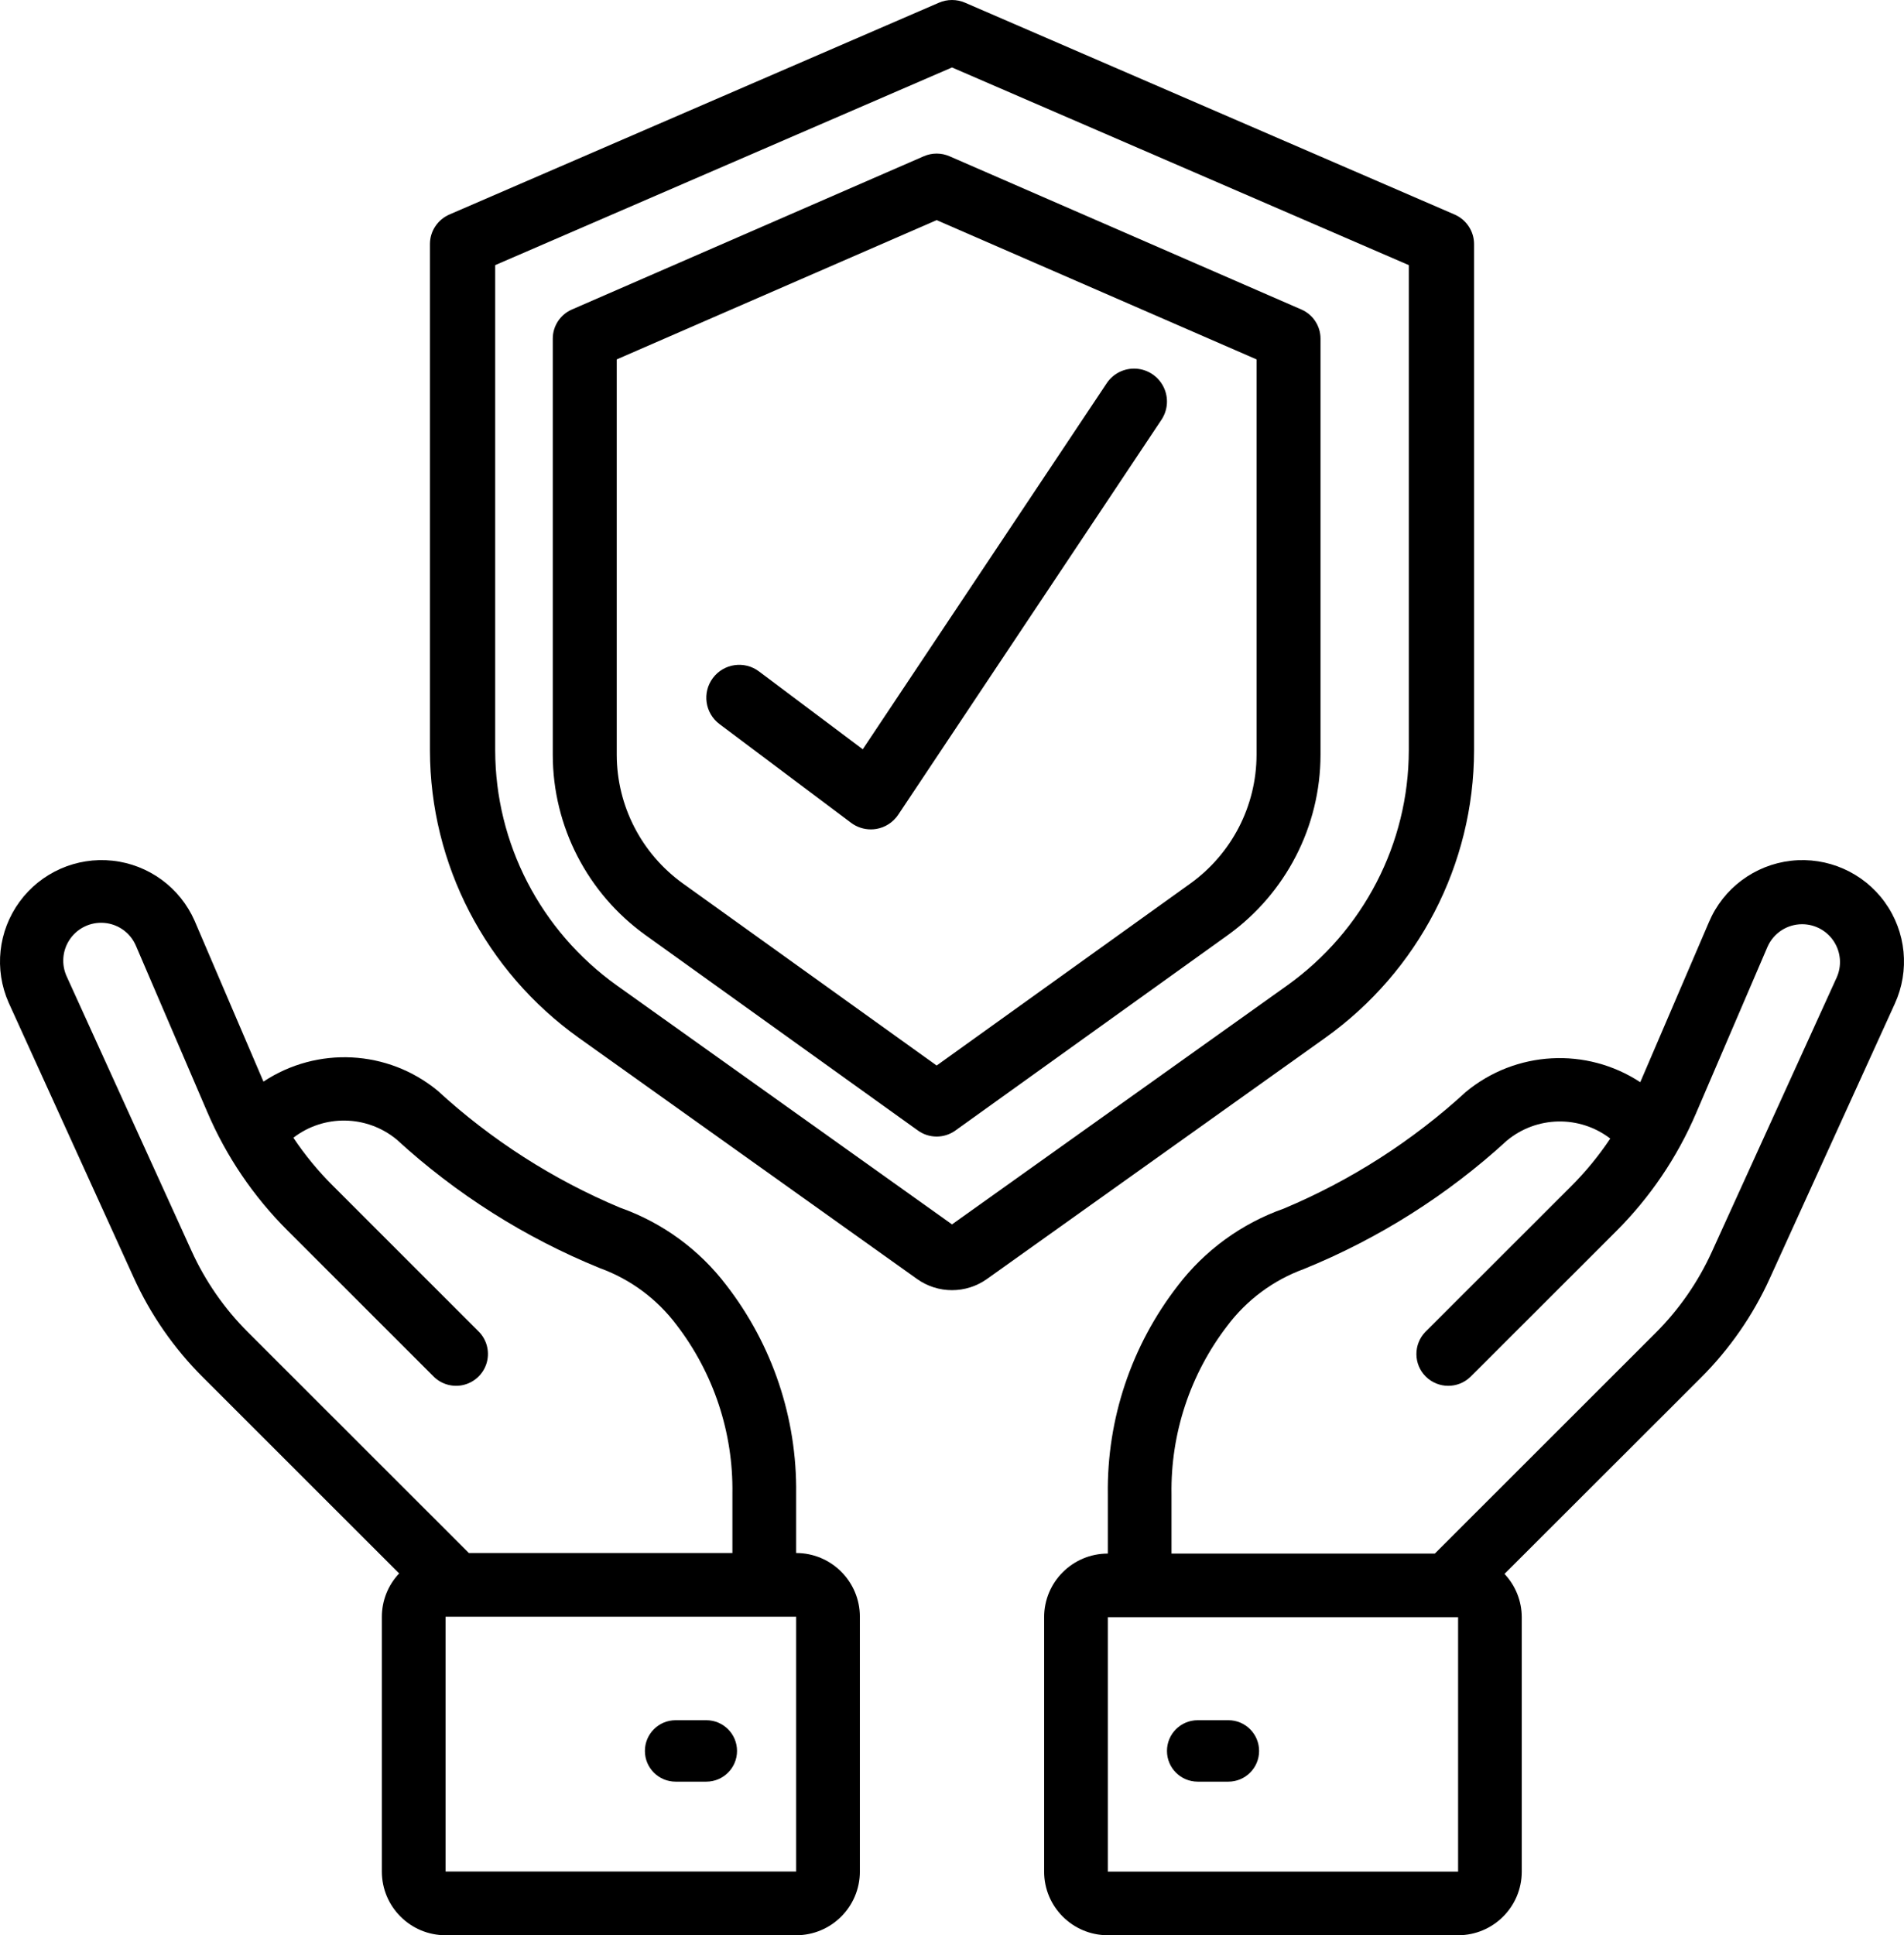 <?xml version="1.0" encoding="UTF-8"?>
<svg xmlns:xlink="http://www.w3.org/1999/xlink" xmlns="http://www.w3.org/2000/svg" width="62px" height="63px" viewBox="0 0 62 63" version="1.1">
  <g id="life-insurance">
    <path d="M47.362 6.982L31.425 0.088C31.154 -0.029 30.846 -0.029 30.575 0.088L14.637 6.982C14.251 7.149 14 7.527 14 7.944L14 24.43C14.006 28.135 15.807 31.613 18.845 33.784L29.86 41.635C30.54 42.122 31.46 42.122 32.14 41.635L43.155 33.785C46.193 31.614 47.994 28.136 48 24.431L48 7.944C48 7.527 47.749 7.149 47.362 6.982ZM45.875 24.431C45.87 27.461 44.397 30.306 41.912 32.082L31 39.859L20.088 32.082C17.603 30.306 16.13 27.461 16.125 24.431L16.125 8.631L31 2.196L45.875 8.631L45.875 24.431Z" id="Shape" fill="#000000" stroke="none"></path>
    <path d="M30.083 5.086L18.625 10.075C18.246 10.239 18 10.612 18 11.023L18 24.576C18.003 26.9 19.127 29.082 21.021 30.443L29.891 36.804C30.255 37.065 30.745 37.065 31.109 36.804L39.979 30.443C41.873 29.082 42.997 26.9 43 24.576L43 11.023C43 10.612 42.754 10.239 42.375 10.075L30.917 5.086C30.651 4.971 30.349 4.971 30.083 5.086ZM40.917 11.7L40.917 24.576C40.913 26.235 40.112 27.791 38.76 28.763L30.5 34.687L22.24 28.763C20.888 27.791 20.087 26.235 20.083 24.576L20.083 11.7L30.5 7.166L40.917 11.7Z" id="Shape" fill="#000000" stroke="none"></path>
    <path d="M8.579 35.211L6.335 29.971C5.857 28.89 4.84 28.146 3.664 28.019C2.489 27.892 1.336 28.401 0.638 29.354C-0.06 30.308 -0.196 31.56 0.282 32.641L4.349 41.58C4.897 42.79 5.66 43.891 6.601 44.829L12.997 51.221C12.637 51.602 12.435 52.107 12.434 52.631L12.434 60.926C12.434 62.072 13.364 63 14.51 63L25.925 63C27.071 63 28 62.072 28 60.926L28 52.631C28 51.486 27.071 50.557 25.925 50.557L25.925 48.628C25.956 46.172 25.155 43.778 23.65 41.836C22.768 40.677 21.566 39.8 20.191 39.315C18.006 38.398 15.996 37.109 14.25 35.506C12.63 34.172 10.329 34.053 8.579 35.211ZM25.925 60.926L14.51 60.926L14.51 52.631L25.925 52.631L25.925 60.926ZM22.03 43.131C23.24 44.706 23.881 46.643 23.849 48.628L23.849 50.557L15.268 50.557L8.069 43.363C7.304 42.6 6.684 41.706 6.237 40.722L2.17 31.783C1.997 31.402 2.029 30.958 2.256 30.606C2.483 30.253 2.874 30.04 3.293 30.04C3.787 30.04 4.233 30.334 4.426 30.788L6.748 36.197C7.364 37.641 8.253 38.952 9.365 40.06L14.105 44.797C14.366 45.067 14.752 45.175 15.114 45.08C15.477 44.985 15.76 44.702 15.855 44.34C15.95 43.977 15.842 43.592 15.572 43.331L10.832 38.593C10.355 38.118 9.927 37.597 9.553 37.038C10.549 36.272 11.943 36.295 12.914 37.094C14.854 38.873 17.096 40.292 19.534 41.283C20.528 41.644 21.395 42.286 22.03 43.131Z" id="Shape" fill="#000000" stroke="none"></path>
    <path d="M23 56L22 56C21.448 56 21 56.448 21 57C21 57.552 21.448 58 22 58L23 58C23.552 58 24 57.552 24 57C24 56.448 23.552 56 23 56Z" id="Shape" fill="#000000" stroke="none"></path>
    <path d="M57.633 41.609L61.697 32.683C62.196 31.6 62.072 30.333 61.373 29.367C60.674 28.401 59.507 27.887 58.321 28.021C57.135 28.156 56.114 28.919 55.649 30.017L53.412 35.23C51.657 34.079 49.357 34.205 47.739 35.541C45.995 37.142 43.986 38.429 41.803 39.345C40.429 39.83 39.228 40.704 38.347 41.862C36.843 43.802 36.041 46.194 36.074 48.648L36.074 50.575C34.928 50.575 34 51.502 34 52.645L34 60.929C34 62.073 34.928 63 36.074 63L47.48 63C48.625 63 49.553 62.073 49.553 60.929L49.553 52.645C49.552 52.122 49.351 51.618 48.991 51.237L55.382 44.855C56.322 43.917 57.085 42.818 57.633 41.609ZM47.48 60.929L36.074 60.929L36.074 52.645L47.48 52.645L47.48 60.929ZM46.722 50.575L38.148 50.575L38.148 48.648C38.116 46.666 38.757 44.732 39.965 43.16C40.598 42.317 41.463 41.675 42.454 41.313C44.891 40.323 47.132 38.907 49.07 37.13C50.039 36.326 51.436 36.299 52.435 37.065C52.06 37.627 51.63 38.151 51.15 38.628L46.414 43.359C46.021 43.766 46.026 44.412 46.426 44.811C46.826 45.21 47.473 45.216 47.88 44.824L52.616 40.093C53.728 38.986 54.615 37.677 55.231 36.236L57.551 30.832C57.745 30.38 58.19 30.087 58.683 30.087C59.102 30.087 59.493 30.3 59.719 30.652C59.946 31.004 59.979 31.447 59.805 31.828L55.742 40.754C55.295 41.736 54.675 42.63 53.911 43.392L46.722 50.575Z" id="Shape" fill="#000000" stroke="none"></path>
    <path d="M40 56L39 56C38.448 56 38 56.448 38 57C38 57.552 38.448 58 39 58L40 58C40.552 58 41 57.552 41 57C41 56.448 40.552 56 40 56Z" id="Shape" fill="#000000" stroke="none"></path>
    <path d="M24.714 21.857C24.241 21.502 23.569 21.598 23.214 22.072C22.859 22.545 22.955 23.216 23.429 23.572L27.714 26.786C27.9 26.925 28.125 27 28.357 27C28.418 27 28.478 26.995 28.538 26.985C28.828 26.935 29.085 26.768 29.249 26.523L37.82 13.666C38.032 13.348 38.059 12.94 37.889 12.597C37.719 12.254 37.38 12.027 36.998 12.002C36.616 11.977 36.249 12.158 36.037 12.477L28.094 24.392L24.714 21.857Z" id="Shape" fill="#000000" stroke="none"></path>
  </g>
</svg>
